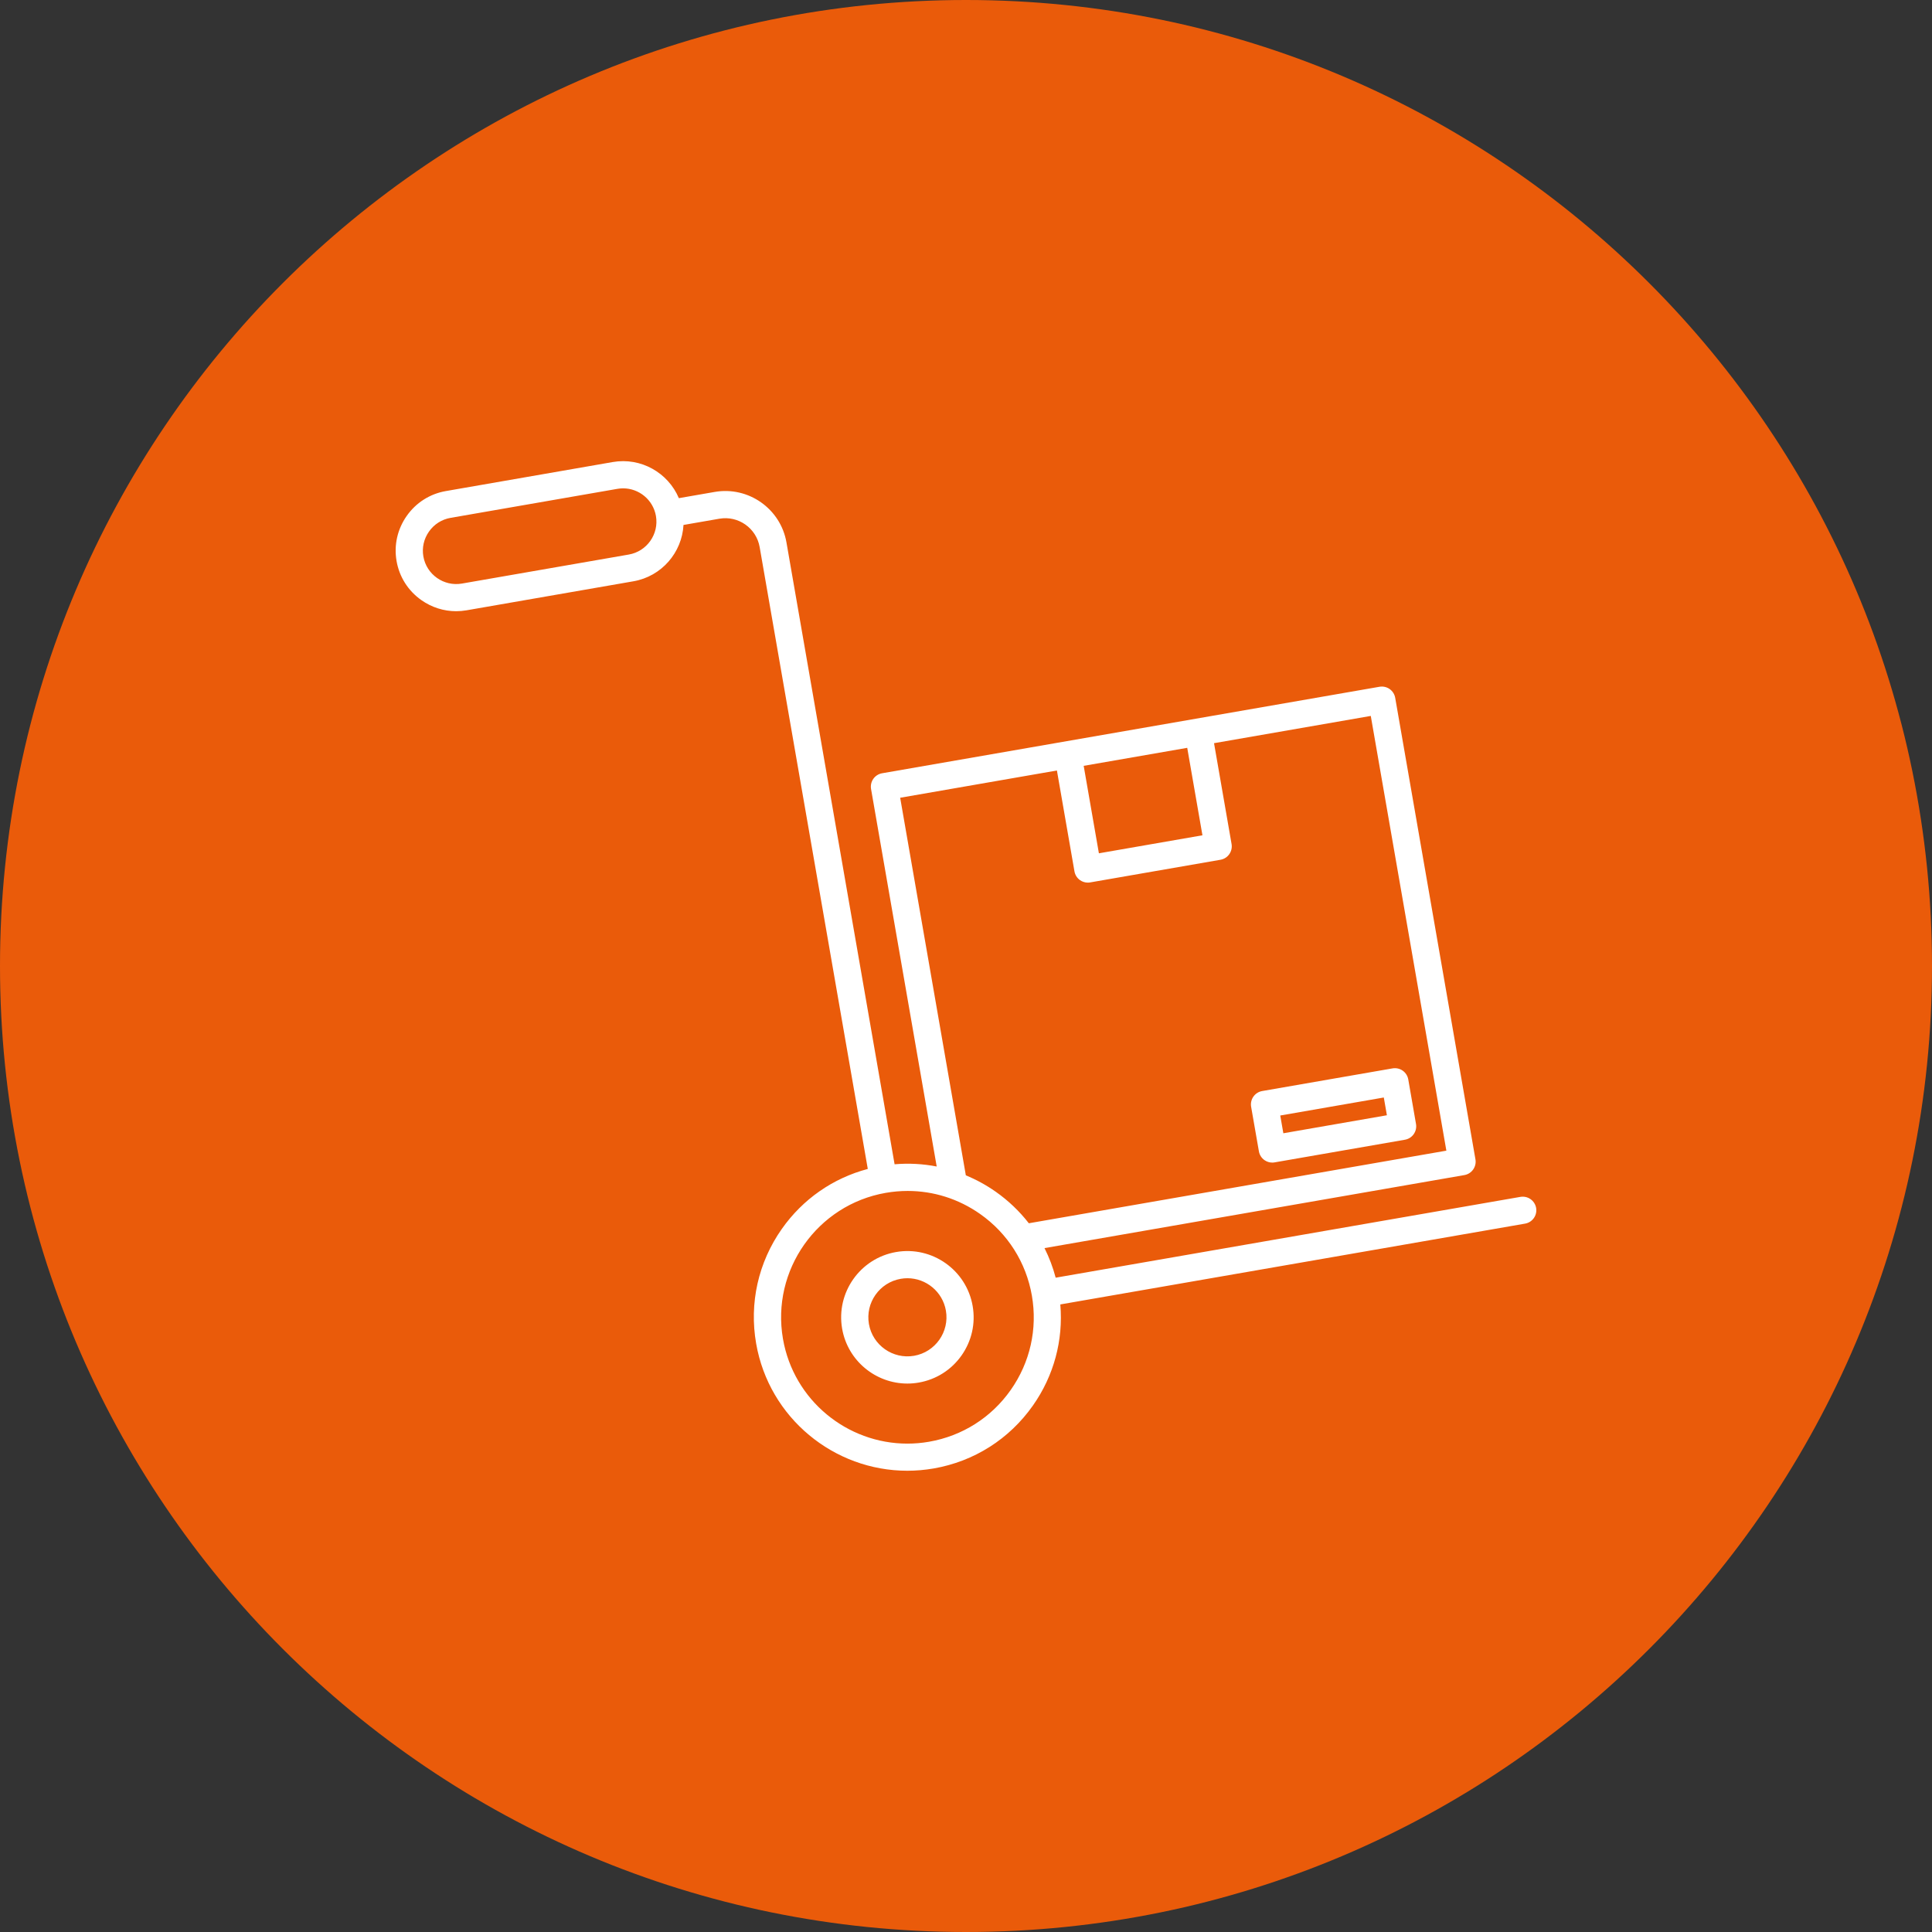 <svg xmlns="http://www.w3.org/2000/svg" width="512pt" height="512pt" viewBox="0 0 512 512"><rect x="0" y="0" width="512" height="512" fill="#333333" stroke="none"/><path d="m512 256c0 141.39-114.61 256-256 256s-256-114.61-256-256 114.61-256 256-256 256 114.61 256 256" fill="#ea5b0a"></path><path d="m407.09 320.12c-0.34-1.957-2.203-3.269-4.164-2.934l-123.16 21.414c-0.723-2.731-1.715-5.356-2.961-7.84l111.27-19.352c1.961-0.34 3.269-2.207 2.934-4.164l-21.266-122.31c-0.164-0.941-0.695-1.781-1.473-2.328-0.777-0.551-1.746-0.766-2.691-0.605l-131.81 22.922c-0.941 0.164-1.781 0.695-2.328 1.473-0.551 0.781-0.766 1.75-0.605 2.691l17.398 100.05c-3.644-0.707-7.391-0.914-11.16-0.59l-28.656-164.8c-1.551-8.93-10.086-14.93-19.012-13.379l-9.504 1.652c-2.84-6.723-10.035-10.875-17.531-9.57l-44.227 7.691c-4.207 0.73-7.887 3.066-10.355 6.578-2.473 3.512-3.43 7.762-2.695 11.969 0.73 4.207 3.066 7.887 6.578 10.355 2.742 1.93 5.934 2.934 9.207 2.934 0.918 0 1.84-0.082 2.762-0.238l44.23-7.691c7.492-1.305 12.867-7.641 13.262-14.93l9.504-1.652c5.019-0.875 9.809 2.5 10.68 7.516l28.656 164.8c-9.223 2.445-17.219 7.992-22.777 15.887-6.254 8.887-8.672 19.676-6.812 30.379 3.438 19.754 20.66 33.715 40.055 33.715 2.305 0 4.641-0.199 6.988-0.605 10.703-1.859 20.043-7.777 26.301-16.668 5.559-7.894 8.078-17.297 7.266-26.801l123.16-21.414c1.961-0.336 3.273-2.199 2.934-4.16zm-240.45-173.16-44.227 7.691c-4.797 0.832-9.383-2.391-10.219-7.191-0.402-2.312 0.129-4.652 1.492-6.59s3.391-3.227 5.699-3.629l44.227-7.691c0.512-0.086 1.02-0.133 1.52-0.133 4.211 0 7.953 3.031 8.699 7.32 0.832 4.805-2.394 9.387-7.191 10.223zm152.02 74.402-27.441 4.773-4.031-23.18 27.441-4.773zm-80.105-9.949 41.539-7.223 4.648 26.73c0.164 0.941 0.695 1.781 1.473 2.328 0.609 0.43 1.336 0.656 2.074 0.656 0.203 0 0.414-0.016 0.617-0.055l34.539-6.004c1.961-0.34 3.269-2.207 2.934-4.164l-4.648-26.73 41.539-7.223 20.031 115.21-110.65 19.242c-2.457-3.164-5.398-5.981-8.766-8.352-2.504-1.762-5.164-3.211-7.93-4.352zm29.293 156.95c-5.144 7.312-12.832 12.184-21.641 13.715-1.93 0.336-3.852 0.496-5.75 0.496-15.965 0-30.137-11.488-32.961-27.742-3.16-18.188 9.062-35.555 27.246-38.715 1.938-0.336 3.879-0.504 5.809-0.504 6.836 0 13.492 2.094 19.195 6.109 7.312 5.144 12.184 12.832 13.715 21.641 1.523 8.812-0.469 17.688-5.613 25zm-30.383-36.562c-9.539 1.66-15.945 10.77-14.293 20.305 1.48 8.523 8.914 14.551 17.289 14.551 0.996 0 2.004-0.082 3.016-0.262 4.621-0.805 8.652-3.359 11.348-7.191 2.695-3.836 3.742-8.492 2.938-13.113-1.652-9.539-10.766-15.949-20.297-14.289zm4.781 27.496c-5.621 0.977-10.996-2.801-11.973-8.426-0.977-5.625 2.801-10.996 8.426-11.973 0.598-0.105 1.191-0.156 1.781-0.156 4.938 0 9.32 3.555 10.195 8.582 0.973 5.625-2.805 10.996-8.43 11.973zm91.375-54.184c0.164 0.941 0.695 1.781 1.473 2.328 0.609 0.43 1.336 0.656 2.074 0.656 0.203 0 0.414-0.016 0.617-0.055l34.539-6.004c1.961-0.34 3.269-2.207 2.934-4.164l-2.051-11.809c-0.164-0.941-0.695-1.781-1.473-2.328-0.777-0.551-1.746-0.766-2.691-0.605l-34.547 6.004c-1.961 0.34-3.269 2.207-2.934 4.164zm33.102-14.266 0.82 4.707-27.441 4.773-0.82-4.707z" fill="#fff"></path></svg>